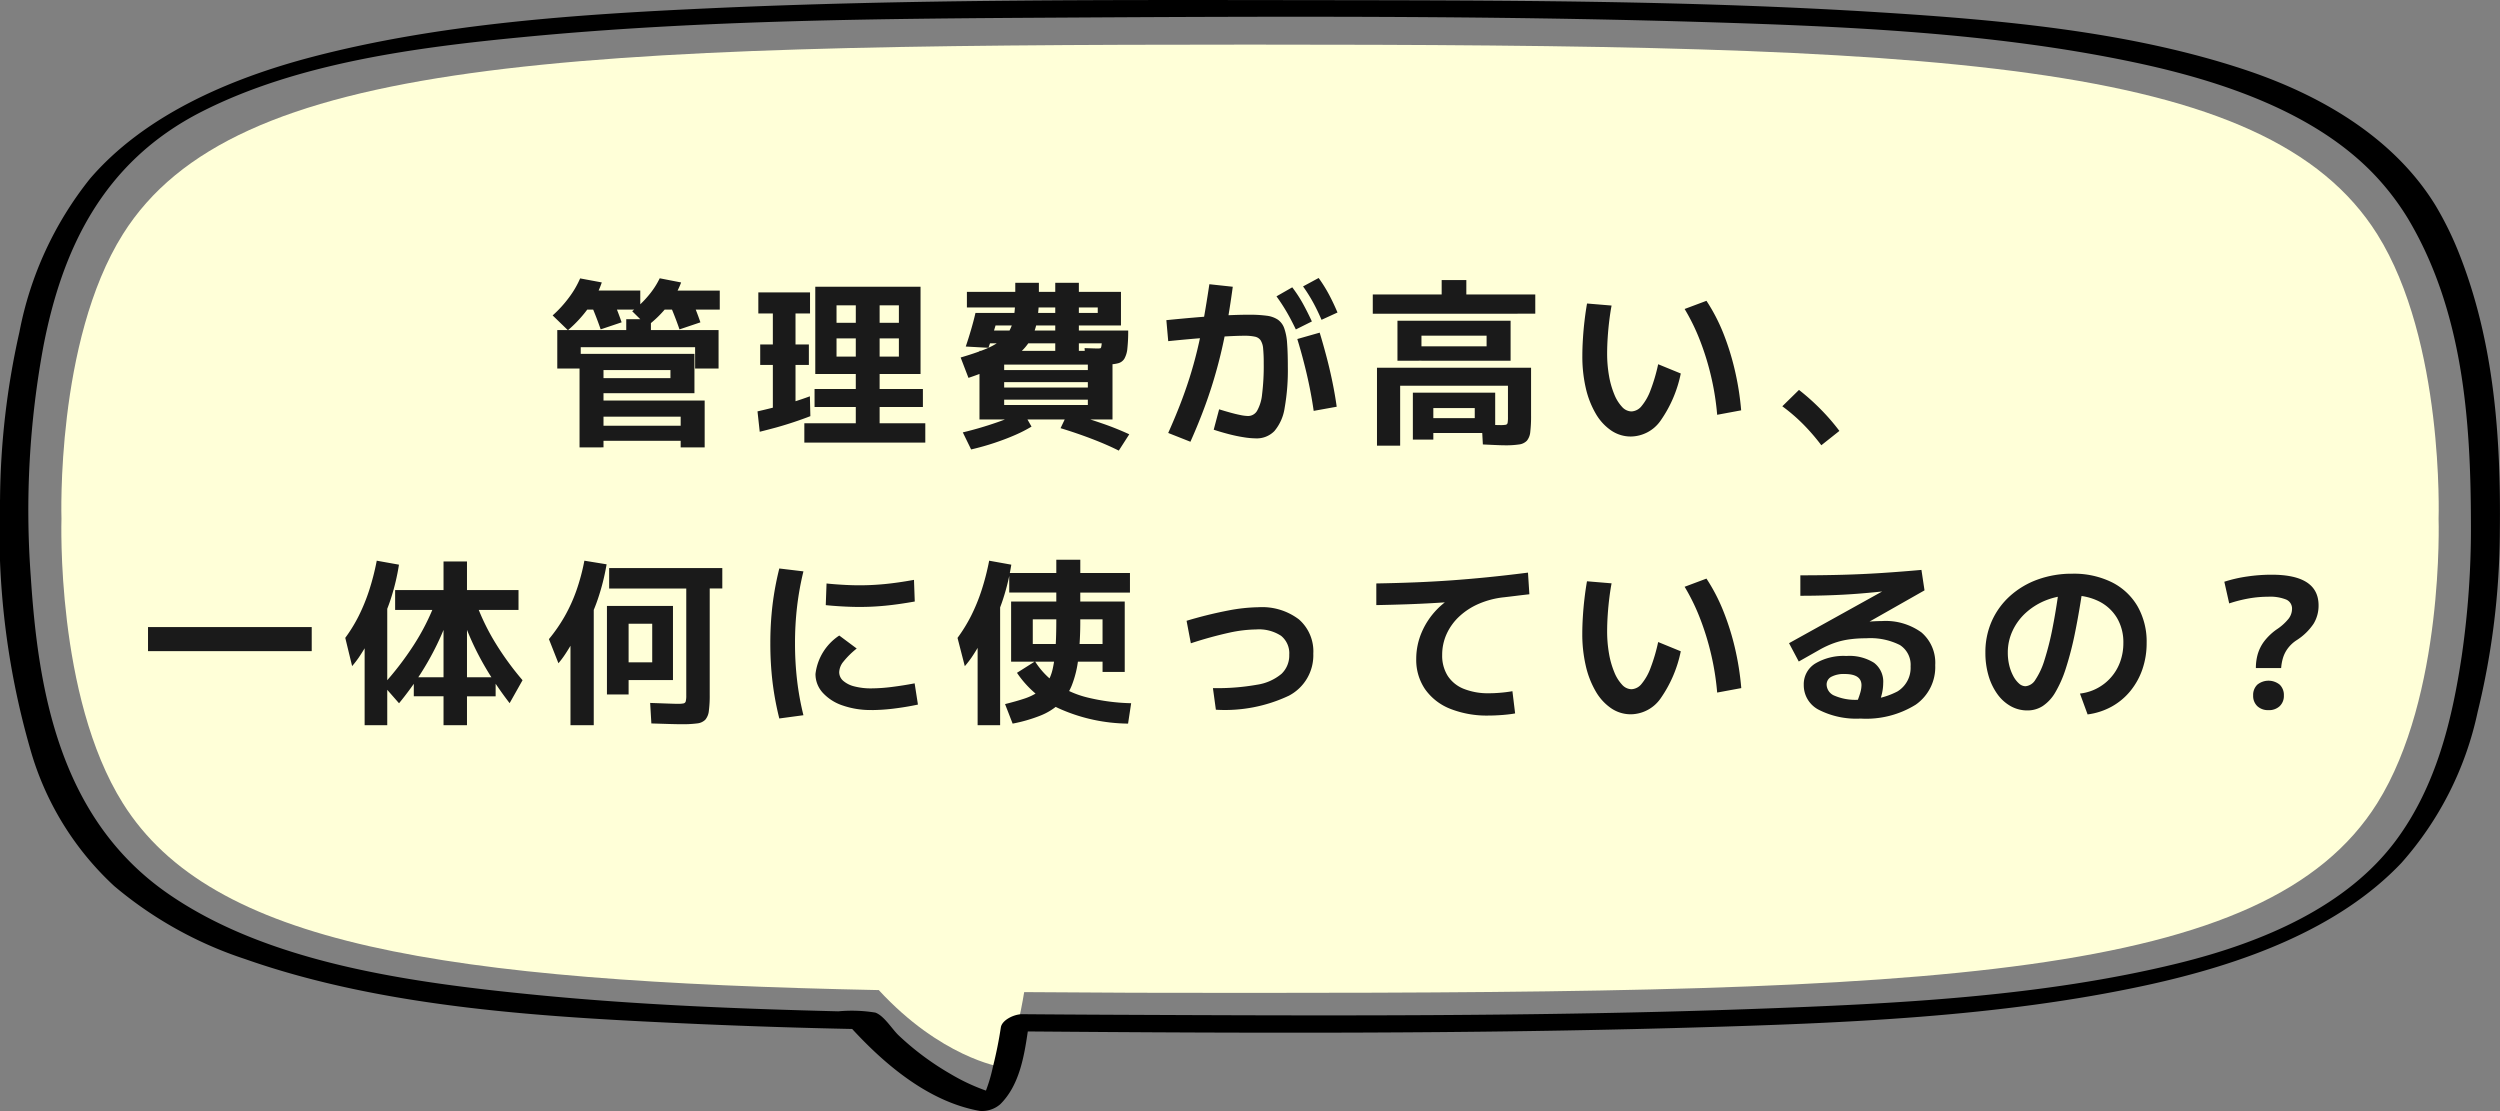 <svg xmlns="http://www.w3.org/2000/svg" viewBox="0 0 180 80"><rect x="0" y="0" width="180" height="80" fill="#808080" stroke="none"/><g data-name="グループ 1988"><path data-name="パス 4010" d="M171.16 16.863c-7.981-12.712-31.7-13.651-81.156-13.651s-73.175.94-81.156 13.651C4 24.578 4.426 37.35 4.426 37.35S4 50.122 8.848 57.837c6.38 10.162 22.822 12.8 54.425 13.45 4.444 4.819 8.7 5.513 8.7 5.513.934-.791 1.536-3.937 1.767-5.368q7.624.064 16.26.056c49.454 0 73.175-.939 81.156-13.651 4.844-7.715 4.422-20.487 4.422-20.487s.422-12.771-4.418-20.487Z" fill="#ffffd8"/><path data-name="パス 4011" d="M172.9 62.133a23.817 23.817 0 0 0 5.489-10.864 55.653 55.653 0 0 0 1.6-13.009c.079-6.693-.388-13.556-2.917-19.966a23.831 23.831 0 0 0-1.725-3.519c-2.859-4.646-7.872-7.81-13.7-9.749-8.252-2.747-17.386-3.574-26.2-4.131C121.798.033 108.072.026 94.39.01 79.923-.007 65.423-.062 50.974.602c-9.522.438-19.289 1.1-28.423 3.477-6.242 1.627-12.242 4.329-16.072 8.788a25.278 25.278 0 0 0-5.082 11.047A56.562 56.562 0 0 0 .003 35.921a56.935 56.935 0 0 0 2.155 17.94 21.3 21.3 0 0 0 6.071 9.94 28.29 28.29 0 0 0 9.413 5.25c10.189 3.582 21.859 4.2 32.8 4.686a484.3 484.3 0 0 0 10.915.349c2.218 2.407 5.413 5.237 9.189 5.9a2 2 0 0 0 1.471-.479c1.375-1.358 1.719-3.432 1.985-5.243 15.922.13 31.876.182 47.79-.279 10.918-.316 22.145-.745 32.753-3.05 6.955-1.512 13.848-4.051 18.355-8.802Zm-16.058 7.22c-9.823 2.415-20.338 2.918-30.527 3.288-15.54.565-31.124.49-46.675.42q-3.014-.014-6.029-.039c-.607-.005-1.466.426-1.549.946a29.723 29.723 0 0 1-.574 2.848 11.327 11.327 0 0 1-.5 1.707 14.279 14.279 0 0 1-2.554-1.2 19.881 19.881 0 0 1-3.722-2.767c-.475-.445-1.052-1.423-1.689-1.649a10.481 10.481 0 0 0-2.662-.092c-7.25-.181-14.51-.471-21.715-1.177-9.129-.894-19.4-2.3-26.62-7.345-7.844-5.481-9.29-14.833-9.809-22.759a64.8 64.8 0 0 1 .928-16.706c1.309-6.654 4.111-13.1 11.392-16.795 6.87-3.49 15.367-4.621 23.268-5.377 12.764-1.221 25.69-1.313 38.526-1.388 15.333-.09 30.694-.149 46.019.311 10.435.313 21.119.757 31.274 2.9 6.519 1.373 13.136 3.676 17.364 8.135a18.719 18.719 0 0 1 2.359 3.081c4 6.67 4.544 14.587 4.559 21.9a63.752 63.752 0 0 1-.664 9.655c-.681 4.516-1.807 9.321-4.737 13.265-3.474 4.672-9.397 7.297-15.664 8.838Z"/><path data-name="パス 161786" d="M41.727 32.213v-6.734H50v2.83h-6.548v-1.084h4.82v-.581h-4.82v2.193h7.284v3.376h-1.728v-.476h-5.556v-1.084h5.556V30h-5.556v2.21Zm-.837-8.437-1.1-1.066a8.338 8.338 0 0 0 1.172-1.283 6.7 6.7 0 0 0 .808-1.382l1.559.29a6.582 6.582 0 0 1-.951 1.824 9.072 9.072 0 0 1-1.488 1.617Zm2.358-.061q-.169-.494-.37-1.005t-.41-.992l1.508-.5q.208.484.41.989t.371 1Zm-3.124 2.821v-2.773h4.966v-.78h1.776v.78h4.871v2.773h-1.689V25h-8.235v1.534Zm1.755-4.247V20.92H46.1v1.37Zm4.721 1.184-1.083-1.066a7.269 7.269 0 0 0 1.183-1.14 5.877 5.877 0 0 0 .8-1.23l1.542.3A6.007 6.007 0 0 1 48.094 22a8.056 8.056 0 0 1-1.494 1.473Zm2.323.243q-.169-.494-.37-1.005t-.41-.992l1.507-.5q.208.484.41.989t.37 1Zm-1.559-1.426v-1.369h4.459v1.369Zm10.548 9.577v-1.391h3.705v-1.171h-2.969V28.01h2.969v-3.645H60.23v-1.122h1.388v-1.257h1.715v1.257h1.387v-1.257h-4.49v4.94H58.7v-6.283h7.579v6.283H60.23v-1.251h4.49v-1.31h-1.387v3.645h3.116v1.295h-3.116v1.171h3.289v1.391Zm-3.212-.78-.16-1.468q.589-.134 1.237-.3t1.3-.368q.65-.2 1.235-.418l.035 1.429q-.568.221-1.2.431t-1.263.386q-.637.173-1.184.308Zm.945-1.451v-3.36h-.91V24.8h.91v-2.229H54.6v-1.516h3.722v1.516h-1.045V24.8h.962v1.477h-.962v3.359Zm14.877.564v-4.937H80.1V30.2h-7.8v-1.04h6.025v-.386H72.3V27.9h6.025v-.386H72.3v-.867h6.025v-.394H72.3V30.2Zm-.6 2.162-.6-1.23a25.51 25.51 0 0 0 2.45-.717 13.122 13.122 0 0 0 1.87-.8l.628 1.1a9.935 9.935 0 0 1-1.155.594q-.682.3-1.5.574t-1.691.477Zm10.63.082q-.815-.412-1.9-.83t-2.292-.786l.524-1.1q1.274.342 2.418.741a20.583 20.583 0 0 1 2.005.8Zm-10.823-5.237-.563-1.468q1.01-.295 1.707-.574a5.025 5.025 0 0 0 1.135-.607 2.393 2.393 0 0 0 .676-.758 3 3 0 0 0 .325-1.025 10 10 0 0 0 .091-1.421v-.992h1.7v.992a10.376 10.376 0 0 1-.13 1.748 4.18 4.18 0 0 1-.455 1.334 3.694 3.694 0 0 1-.9 1.053 6.811 6.811 0 0 1-1.452.88 22.053 22.053 0 0 1-2.134.838Zm10.105-.974q-.221 0-.7-.019t-.964-.045l-.082-1.105.546.017q.247.009.4.009a.861.861 0 0 0 .182-.013q.052-.013.071-.093a2.082 2.082 0 0 0 .037-.262H70.7V23.8h10.53a11.239 11.239 0 0 1-.059 1.287 1.829 1.829 0 0 1-.212.732.741.741 0 0 1-.429.329 2.469 2.469 0 0 1-.696.085Zm-8.667-1.192-1.633-.091q.2-.589.388-1.233t.31-1.185h8.805v-.394h-9.421v-1.122h11.093v2.418h-9.031q-.117.394-.245.81t-.266.797Zm4.811.563v-5.243h1.7V25.6ZM93.3 23.72q-.334-.7-.663-1.265t-.73-1.118l1.135-.65a9.615 9.615 0 0 1 .758 1.157q.331.6.656 1.3Zm1.85-.693q-.308-.715-.624-1.287a11.48 11.48 0 0 0-.706-1.118l1.122-.607a10.308 10.308 0 0 1 .737 1.177q.321.6.621 1.308Zm-11.039 8.146q.472-1.057.849-2.026t.683-1.933q.306-.964.555-1.989t.459-2.2q.21-1.174.418-2.561l1.685.182q-.225 1.677-.5 3.126t-.641 2.773q-.362 1.324-.832 2.613t-1.077 2.648Zm10.474-1.59q-.108-.776-.285-1.662t-.41-1.785q-.23-.9-.485-1.727l1.612-.459q.26.854.5 1.768t.425 1.824q.186.91.3 1.742Zm-4.169 1.98a5.8 5.8 0 0 1-.877-.082q-.523-.081-1.086-.228t-1.066-.314l.39-1.468q.407.126.81.238t.741.178a2.988 2.988 0 0 0 .529.065.752.752 0 0 0 .65-.369 2.989 2.989 0 0 0 .364-1.2 16.449 16.449 0 0 0 .117-2.2 10.725 10.725 0 0 0-.042-1.083 1.3 1.3 0 0 0-.182-.6.662.662 0 0 0-.412-.26 3.451 3.451 0 0 0-.742-.066q-.5 0-1.317.045t-1.881.132q-1.062.087-2.3.212l-.134-1.512q2.071-.208 3.495-.3t2.485-.091a9.166 9.166 0 0 1 1.242.072 1.869 1.869 0 0 1 .8.28 1.271 1.271 0 0 1 .464.62 3.974 3.974 0 0 1 .208 1.083q.052.674.052 1.683a15.572 15.572 0 0 1-.23 2.975 3.333 3.333 0 0 1-.737 1.663 1.772 1.772 0 0 1-1.341.527Zm8.727.524v-5.611h11.094v3.463a9.329 9.329 0 0 1-.057 1.154 1.16 1.16 0 0 1-.243.637.939.939 0 0 1-.561.27 6.408 6.408 0 0 1-1.007.062q-.221 0-.622-.017t-.981-.045l-.078-1.45q.589.035.88.046t.442.011a2.236 2.236 0 0 0 .4-.024.168.168 0 0 0 .139-.144 2.341 2.341 0 0 0 .024-.4v-2.268h-7.762v4.317Zm2.583-.437v-3.376h5.928v2.9H103.2v-1.067h2.982v-.728H103.2v2.271Zm-1.109-5.677v-2.881h8.146v2.882h-6.418v-1.04h4.69v-.764h-4.69v1.8Zm-1.777-3.384V21.2h4.96v-1.036h1.776V21.2h4.964v1.386Zm18.59 8.84a2.5 2.5 0 0 1-1.419-.429 3.708 3.708 0 0 1-1.111-1.207 6.522 6.522 0 0 1-.722-1.846 10.126 10.126 0 0 1-.249-2.347q0-.537.041-1.2t.119-1.322q.078-.663.178-1.226l1.767.148q-.087.446-.162 1.051t-.117 1.233q-.041.628-.041 1.148a9.242 9.242 0 0 0 .136 1.632 6.243 6.243 0 0 0 .381 1.336 2.889 2.889 0 0 0 .561.9.937.937 0 0 0 .672.323.985.985 0 0 0 .73-.386 3.879 3.879 0 0 0 .646-1.146 12.611 12.611 0 0 0 .548-1.866l1.628.667a9.039 9.039 0 0 1-1.458 3.4 2.651 2.651 0 0 1-2.128 1.137Zm6.206-1.564a18.942 18.942 0 0 0-.436-2.757 19.16 19.16 0 0 0-.8-2.593 14.7 14.7 0 0 0-1.107-2.268l1.572-.589a13.056 13.056 0 0 1 1.2 2.3 18.492 18.492 0 0 1 .835 2.665 20.007 20.007 0 0 1 .464 2.921Zm7.5 2.193a14.849 14.849 0 0 0-1.3-1.506 12.648 12.648 0 0 0-1.51-1.3l1.2-1.178a15.958 15.958 0 0 1 1.54 1.371 15.183 15.183 0 0 1 1.37 1.581ZM10.657 46.883V45.15h11.787v1.732Zm21.277 5.33v-2.08h-2.141v-1.369h2.141v-4.85h-3.485v-1.429h3.485v-2.058h1.689v2.059h3.71v1.429h-3.71v4.85h2.063v1.369h-2.063v2.08Zm-5.681 0v-8.54h1.629v8.541Zm-.9-4.251-.494-2.036a10.942 10.942 0 0 0 .971-1.584 13.483 13.483 0 0 0 .739-1.805 17.866 17.866 0 0 0 .557-2.167l1.6.286a15.926 15.926 0 0 1-.591 2.47 12.255 12.255 0 0 1-.882 2.062l-.138-.286a6.9 6.9 0 0 1-.329.787q-.2.418-.449.845t-.5.8a7.438 7.438 0 0 1-.486.628Zm3.379 2.674-1.156-1.317a22.049 22.049 0 0 0 2.2-2.854 16.345 16.345 0 0 0 1.506-2.932l1.113.589a19.262 19.262 0 0 1-.943 2.305 20.438 20.438 0 0 1-1.202 2.133 23.246 23.246 0 0 1-1.52 2.076Zm7.961-.009a25.018 25.018 0 0 1-1.45-2.084 20.825 20.825 0 0 1-1.165-2.143 20.775 20.775 0 0 1-.914-2.31l1.148-.58a16.16 16.16 0 0 0 1.35 2.771 21 21 0 0 0 1.961 2.694Zm12.415 1.517q-.334 0-.873-.015l-1.337-.041-.087-1.477 1.276.045q.509.019.713.019a2 2 0 0 0 .414-.03.207.207 0 0 0 .162-.158 1.753 1.753 0 0 0 .035-.414v-7.7h-5.552V40.9h8.147v1.468H51.1v7.662a8.331 8.331 0 0 1-.063 1.155 1.168 1.168 0 0 1-.256.635.972.972 0 0 1-.591.266 7.843 7.843 0 0 1-1.084.058Zm-8.034.069v-8.562h1.676v8.562Zm-.867-4.459-.685-1.737a11.59 11.59 0 0 0 1.138-1.647 11.572 11.572 0 0 0 .839-1.846 14.848 14.848 0 0 0 .576-2.154l1.6.26a16.087 16.087 0 0 1-.637 2.522 12.072 12.072 0 0 1-.953 2.115l-.13-.6a6.33 6.33 0 0 1-.321.782q-.2.423-.444.849t-.492.8a6.36 6.36 0 0 1-.492.656ZM43.7 50v-6.371h4.754v5.334H45.26V47.69h1.7v-2.779h-1.7V50Zm19.054 1.122a6.122 6.122 0 0 1-2.093-.331 3.386 3.386 0 0 1-1.43-.921 1.983 1.983 0 0 1-.516-1.343 3.851 3.851 0 0 1 1.712-2.769l1.256.936a6.061 6.061 0 0 0-.96.947 1.275 1.275 0 0 0-.3.752.82.82 0 0 0 .284.622 1.918 1.918 0 0 0 .806.405 4.724 4.724 0 0 0 1.238.143 12.221 12.221 0 0 0 1.443-.1q.81-.1 1.66-.262l.238 1.529q-.858.182-1.716.286a13.529 13.529 0 0 1-1.624.109ZM61.89 43.7q-.6 0-1.272-.039t-1.163-.091l.056-1.559q.485.052 1.135.091t1.244.039q.9 0 1.833-.091t2.084-.3l.056 1.559q-1.17.208-2.113.3t-1.86.091Zm-5.78 8.03a21.274 21.274 0 0 1-.49-2.643 23.375 23.375 0 0 1-.156-2.765 23.188 23.188 0 0 1 .156-2.752 21.3 21.3 0 0 1 .49-2.639l1.737.208a20.839 20.839 0 0 0-.457 2.535 22.789 22.789 0 0 0-.149 2.648 22.9 22.9 0 0 0 .149 2.652 20.149 20.149 0 0 0 .457 2.522Zm16.8.372-.546-1.408q.806-.2 1.391-.394a4.13 4.13 0 0 0 .99-.475 2.3 2.3 0 0 0 .663-.685 3.232 3.232 0 0 0 .394-1.016A9.531 9.531 0 0 0 76 46.652q.054-.864.054-2.047v-1.943h-3.389v-1.407h3.389V40.3h1.728v.958h3.575v1.408H77.78V44.6a23.911 23.911 0 0 1-.139 2.777 7.475 7.475 0 0 1-.47 1.965 3.772 3.772 0 0 1-.888 1.324 4.44 4.44 0 0 1-1.387.862 10.981 10.981 0 0 1-1.983.572Zm-2.521.113V43.5h1.62v8.714Zm-.923-4.251-.524-2.036a11.244 11.244 0 0 0 .975-1.584 13.113 13.113 0 0 0 .743-1.805 17.866 17.866 0 0 0 .56-2.169l1.594.286a15.927 15.927 0 0 1-.591 2.47 12.255 12.255 0 0 1-.882 2.062l-.108-.286a6.9 6.9 0 0 1-.329.787q-.2.418-.448.845t-.5.8a7.479 7.479 0 0 1-.487.628ZM81.221 52.1a12.407 12.407 0 0 1-4.831-1.027 7.313 7.313 0 0 1-3.168-2.63l1.3-.823a5.639 5.639 0 0 0 1.53 1.608 6.91 6.91 0 0 0 2.247.992 14.639 14.639 0 0 0 3.144.412Zm-1.837-3.722v-.737H74.36v-1.273h5.023V44.59H74.36v3.051H72.8v-4.333h8.181v5.07Zm7.947 1.166a16.277 16.277 0 0 0 3.174-.244 3.56 3.56 0 0 0 1.764-.784 1.824 1.824 0 0 0 .557-1.376 1.615 1.615 0 0 0-.592-1.365 2.921 2.921 0 0 0-1.792-.455 9.6 9.6 0 0 0-1.93.232 28.73 28.73 0 0 0-2.771.765l-.308-1.62a30.366 30.366 0 0 1 3.018-.745 12.339 12.339 0 0 1 2.164-.232 4.376 4.376 0 0 1 2.905.875 3.053 3.053 0 0 1 1.038 2.47A3.281 3.281 0 0 1 92.8 50.09a10.769 10.769 0 0 1-5.257 1.01Zm19.855 1.976a7.169 7.169 0 0 1-2.784-.492 4 4 0 0 1-1.8-1.41 3.733 3.733 0 0 1-.633-2.171 4.84 4.84 0 0 1 .4-1.935 5.415 5.415 0 0 1 1.116-1.658 5.064 5.064 0 0 1 1.658-1.131l.121.559q-1.01.078-2 .136t-2.02.093q-1.027.035-2.15.056v-1.559q1.465-.026 2.78-.078t2.6-.143q1.283-.091 2.641-.227t2.9-.332l.1 1.559q-.477.052-.925.108t-.9.108a6.216 6.216 0 0 0-1.8.464 4.909 4.909 0 0 0-1.413.91 3.973 3.973 0 0 0-.917 1.263 3.61 3.61 0 0 0-.323 1.515 2.725 2.725 0 0 0 .394 1.5 2.458 2.458 0 0 0 1.151.938 4.7 4.7 0 0 0 1.836.321q.286 0 .587-.02t.589-.054q.288-.035.5-.074l.195 1.6q-.23.043-.548.078t-.663.054q-.358.022-.692.022Zm10.244-.091a2.5 2.5 0 0 1-1.419-.429 3.708 3.708 0 0 1-1.111-1.207 6.522 6.522 0 0 1-.722-1.846 10.126 10.126 0 0 1-.253-2.347q0-.537.041-1.2t.119-1.322q.078-.663.178-1.226l1.771.148q-.087.446-.162 1.051t-.117 1.233q-.041.628-.041 1.148a9.242 9.242 0 0 0 .136 1.632 6.243 6.243 0 0 0 .381 1.337 2.889 2.889 0 0 0 .561.9.937.937 0 0 0 .672.323.985.985 0 0 0 .73-.386 3.879 3.879 0 0 0 .646-1.146 12.611 12.611 0 0 0 .548-1.866l1.628.667a9.039 9.039 0 0 1-1.458 3.4 2.651 2.651 0 0 1-2.128 1.136Zm6.206-1.564a18.942 18.942 0 0 0-.436-2.756 19.16 19.16 0 0 0-.8-2.593 14.7 14.7 0 0 0-1.107-2.268l1.572-.589a13.056 13.056 0 0 1 1.2 2.3 18.492 18.492 0 0 1 .843 2.663 20.007 20.007 0 0 1 .464 2.921Zm10.321 1.872a5.931 5.931 0 0 1-3.014-.637 1.984 1.984 0 0 1-1.072-1.79 1.745 1.745 0 0 1 .817-1.53 3.988 3.988 0 0 1 2.251-.55 3.336 3.336 0 0 1 1.989.49 1.7 1.7 0 0 1 .663 1.46 3.445 3.445 0 0 1-.089.752 4.545 4.545 0 0 1-.267.808l-1.546-.169a5.883 5.883 0 0 0 .256-.713 2.012 2.012 0 0 0 .082-.518q0-.811-1.209-.811a1.911 1.911 0 0 0-.963.2.626.626 0 0 0-.338.568.886.886 0 0 0 .587.8 3.8 3.8 0 0 0 1.641.288 5.456 5.456 0 0 0 2.869-.6 1.99 1.99 0 0 0 .949-1.8 1.688 1.688 0 0 0-.771-1.543 4.719 4.719 0 0 0-2.44-.485 8.522 8.522 0 0 0-1.233.082 5.636 5.636 0 0 0-1.068.262 6.737 6.737 0 0 0-1.04.479l-1.5.85-.7-1.321 7.168-3.979-.013.208q-1.044.117-2.076.2t-2.085.119q-1.053.039-2.18.039v-1.473q1.608 0 3.046-.039t2.83-.13q1.391-.091 2.843-.221l.221 1.473L132 46.233l-.857-.806a9.732 9.732 0 0 1 .99-.286q.548-.13 1.135-.225t1.159-.147q.572-.052 1.053-.052a4.4 4.4 0 0 1 2.864.817 2.871 2.871 0 0 1 .992 2.351 3.3 3.3 0 0 1-1.4 2.849 6.752 6.752 0 0 1-3.979 1.003Zm15.8-1.8a3.485 3.485 0 0 0 2.9-2.3 3.945 3.945 0 0 0 .225-1.346 3.431 3.431 0 0 0-.459-1.8 3.161 3.161 0 0 0-1.29-1.191 4.187 4.187 0 0 0-1.948-.429 5 5 0 0 0-1.8.321 4.779 4.779 0 0 0-1.473.882 4.079 4.079 0 0 0-.992 1.311 3.677 3.677 0 0 0-.358 1.6 3.852 3.852 0 0 0 .1.9 3.252 3.252 0 0 0 .288.778 1.923 1.923 0 0 0 .414.546.714.714 0 0 0 .472.2.93.93 0 0 0 .715-.472 5.331 5.331 0 0 0 .654-1.422 20.414 20.414 0 0 0 .594-2.381q.282-1.432.529-3.352l1.685.182q-.29 2.01-.6 3.536a23.632 23.632 0 0 1-.665 2.6 8.463 8.463 0 0 1-.765 1.749 2.956 2.956 0 0 1-.91.988 2.015 2.015 0 0 1-1.1.314 2.425 2.425 0 0 1-1.207-.31 2.986 2.986 0 0 1-.96-.873 4.346 4.346 0 0 1-.633-1.324 5.829 5.829 0 0 1-.225-1.662 5.492 5.492 0 0 1 .464-2.27 5.356 5.356 0 0 1 1.309-1.8 6.023 6.023 0 0 1 1.989-1.185 7.211 7.211 0 0 1 2.5-.42 6.174 6.174 0 0 1 2.834.611 4.427 4.427 0 0 1 1.857 1.731 5.13 5.13 0 0 1 .657 2.641 5.746 5.746 0 0 1-.306 1.9 5.069 5.069 0 0 1-.869 1.566 4.628 4.628 0 0 1-1.343 1.12 4.9 4.9 0 0 1-1.733.563Zm12.666-1.837a3.628 3.628 0 0 1 .136-1.007 2.9 2.9 0 0 1 .462-.917 4.072 4.072 0 0 1 .9-.858 3.709 3.709 0 0 0 .865-.78 1.178 1.178 0 0 0 .24-.689.7.7 0 0 0-.41-.676 3.092 3.092 0 0 0-1.319-.208 8.067 8.067 0 0 0-1.352.117 10.057 10.057 0 0 0-1.443.364l-.351-1.56a9.875 9.875 0 0 1 1.638-.377 12.136 12.136 0 0 1 1.768-.13q3.38 0 3.38 2.21a2.5 2.5 0 0 1-.358 1.319 4.143 4.143 0 0 1-1.231 1.192 2.436 2.436 0 0 0-.631.592 2.234 2.234 0 0 0-.345.689 3.459 3.459 0 0 0-.13.722Zm.91 3.029a1.117 1.117 0 0 1-.806-.286 1.012 1.012 0 0 1-.3-.767 1.028 1.028 0 0 1 .3-.78 1.279 1.279 0 0 1 1.612 0 1.028 1.028 0 0 1 .3.78 1.012 1.012 0 0 1-.3.767 1.117 1.117 0 0 1-.806.287Z" fill="#1a1a1a"/></g></svg>